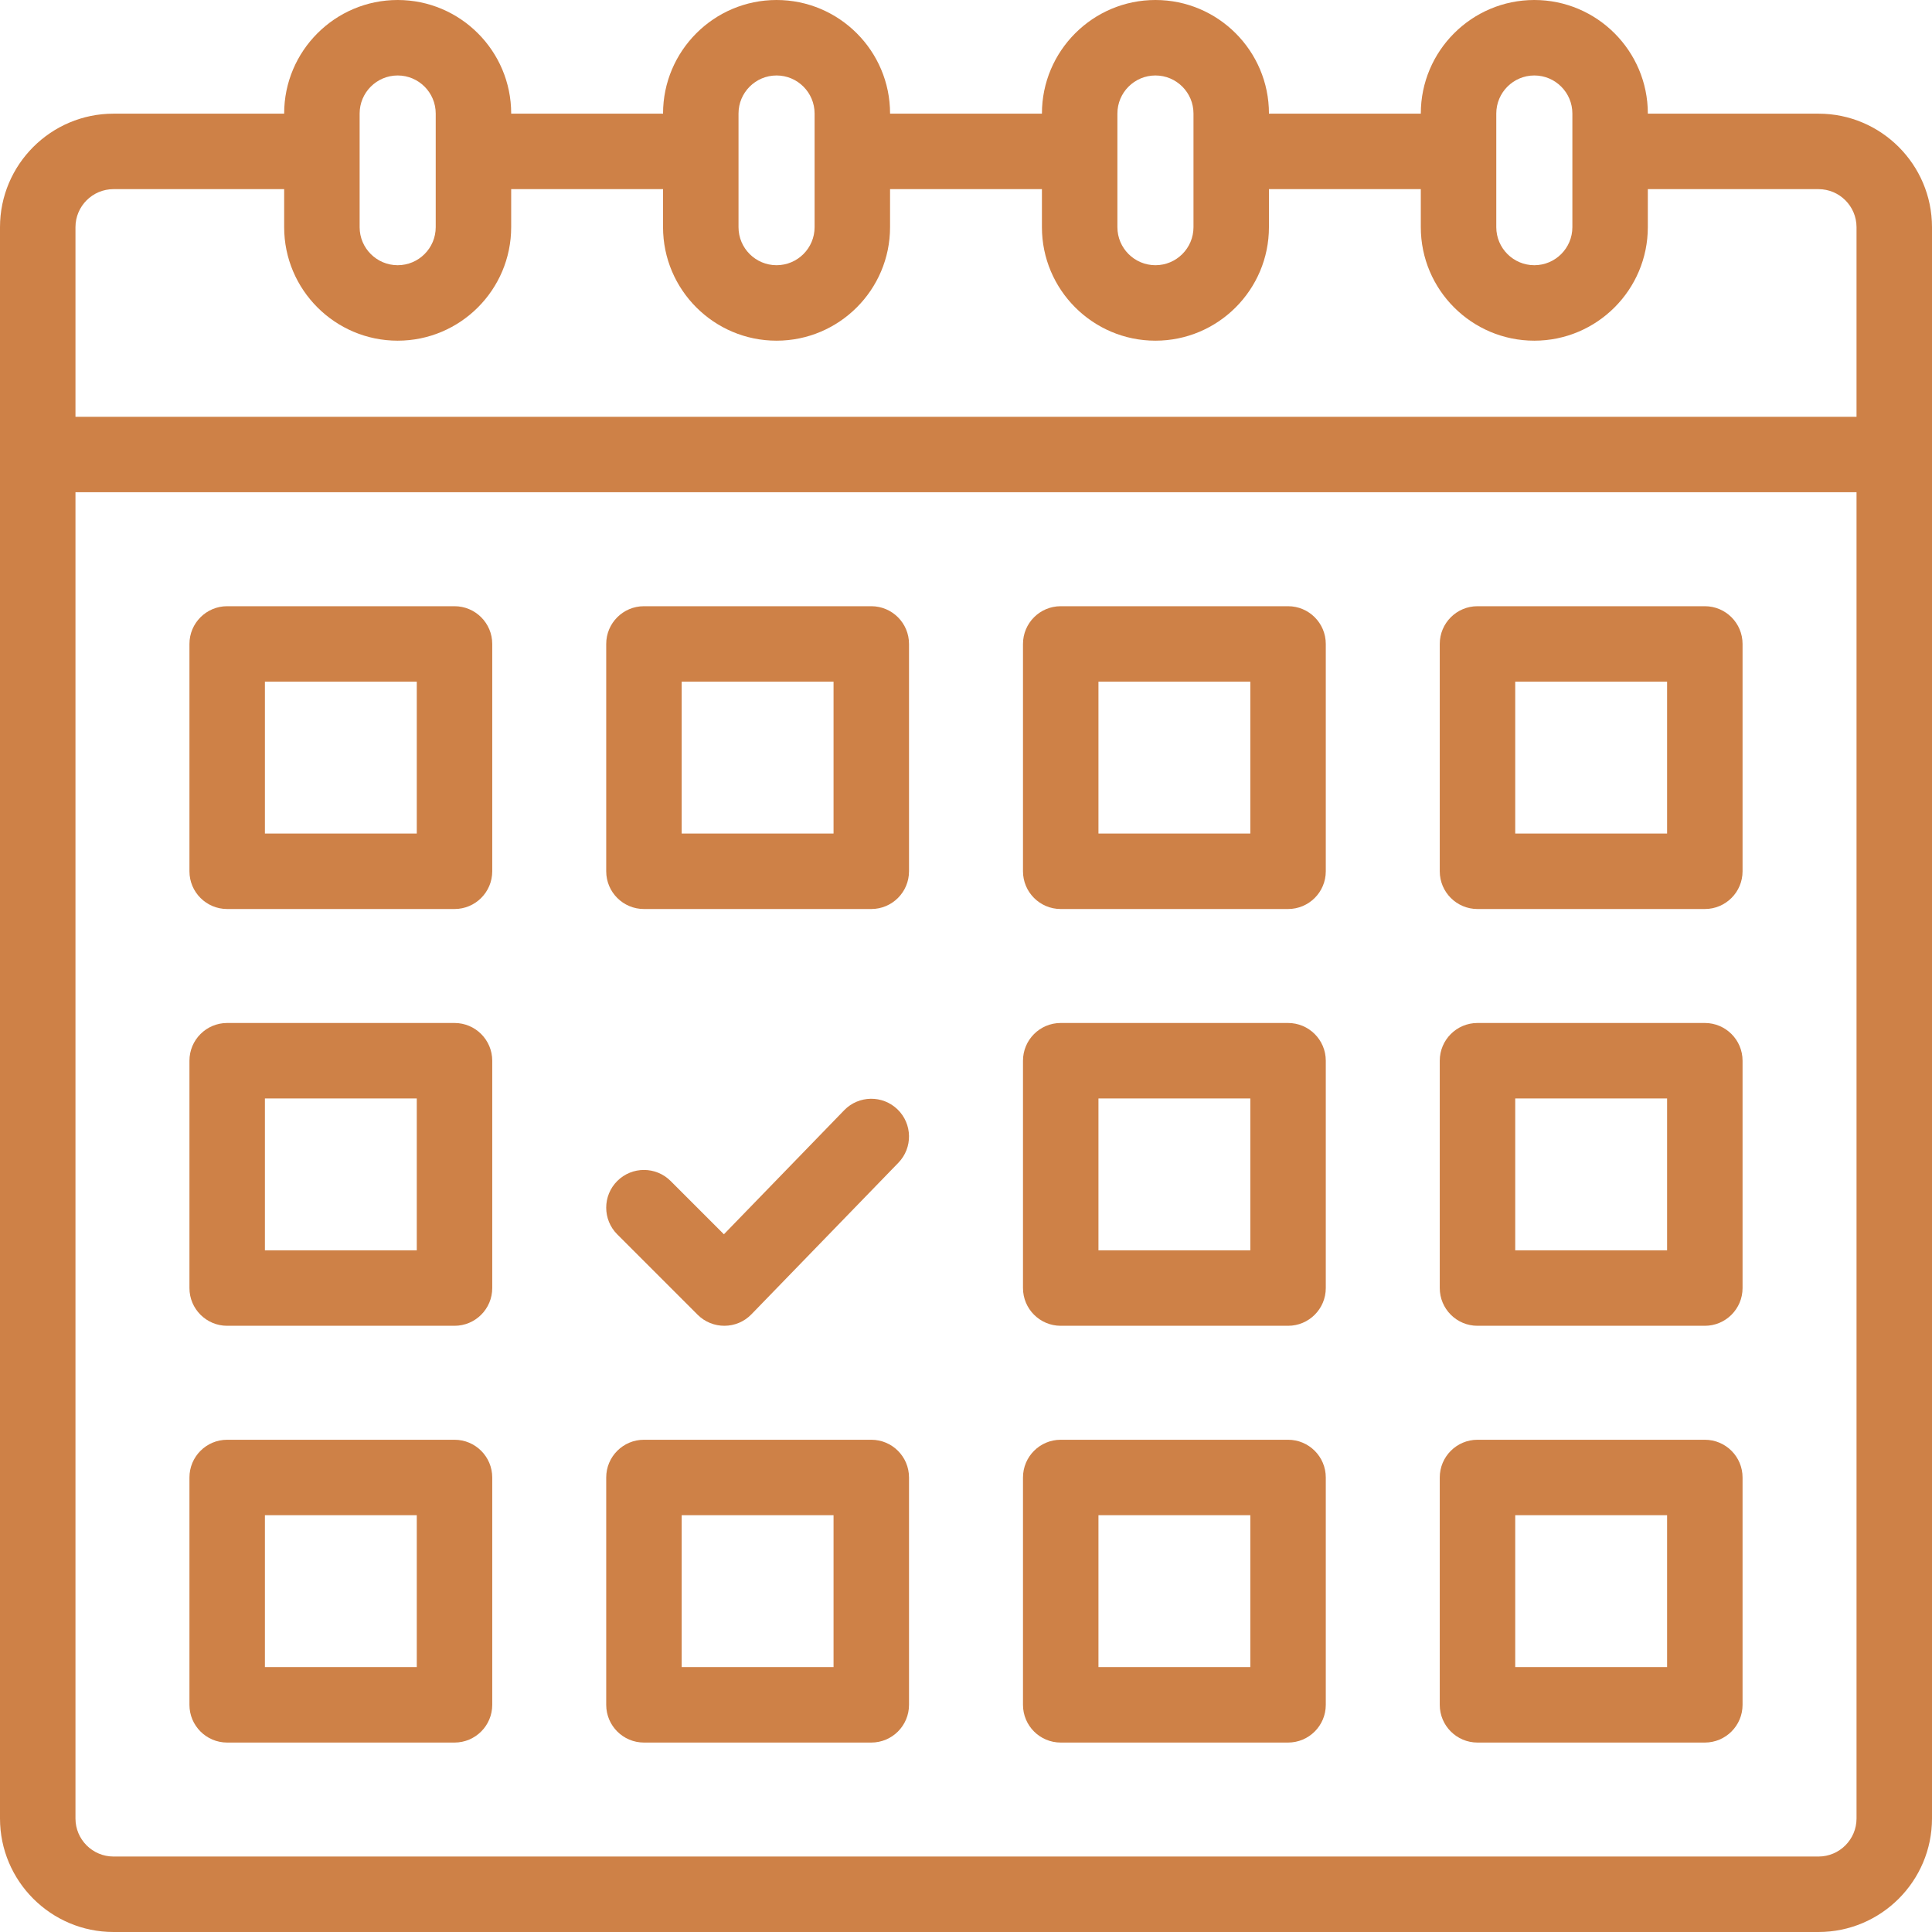 <svg xmlns="http://www.w3.org/2000/svg" version="1.1" xmlns:xlink="http://www.w3.org/1999/xlink" width="512" height="512" x="0" y="0" viewBox="0 0 512 512" style="enable-background:new 0 0 512 512" xml:space="preserve" class=""><g><path d="M481.918 30.123h-45.225v-.041C436.694 13.495 423.199 0 406.612 0S376.53 13.495 376.53 30.082v.041h-40.245v-.041C336.286 13.495 322.791 0 306.204 0s-30.082 13.495-30.082 30.082v.041h-40.245v-.041C235.877 13.495 222.383 0 205.796 0s-30.081 13.495-30.081 30.082v.041H135.47v-.041C135.469 13.495 121.975 0 105.388 0S75.306 13.495 75.306 30.082v.041H30.081C13.495 30.123 0 43.617 0 60.204v421.714C0 498.505 13.495 512 30.081 512h451.837C498.505 512 512 498.505 512 481.918V60.204c0-16.587-13.495-30.081-30.082-30.081zm-85.387-.041c0-5.56 4.522-10.082 10.082-10.082 5.559 0 10.081 4.522 10.081 10.082v30.122c0 5.559-4.522 10.081-10.081 10.081s-10.082-4.522-10.082-10.081zm-100.408 0c0-5.56 4.522-10.082 10.082-10.082 5.559 0 10.081 4.522 10.081 10.082v30.122c0 5.559-4.522 10.081-10.081 10.081s-10.082-4.522-10.082-10.081zm-100.409 0c0-5.56 4.522-10.082 10.081-10.082s10.081 4.522 10.081 10.082v30.122c0 5.559-4.522 10.081-10.081 10.081s-10.081-4.522-10.081-10.081zm-100.408 0c0-5.56 4.522-10.082 10.081-10.082s10.082 4.522 10.082 10.082v30.122c0 5.559-4.522 10.081-10.082 10.081-5.559 0-10.081-4.522-10.081-10.081zM30.081 50.123h45.225v10.081c0 16.587 13.495 30.081 30.081 30.081s30.081-13.494 30.081-30.081V50.123h40.245v10.081c0 16.587 13.495 30.081 30.081 30.081s30.081-13.494 30.081-30.081V50.123h40.245v10.081c0 16.587 13.495 30.081 30.082 30.081s30.081-13.494 30.081-30.081V50.123h40.245v10.081c0 16.587 13.495 30.081 30.082 30.081s30.081-13.494 30.081-30.081V50.123h45.225c5.559 0 10.082 4.522 10.082 10.081v50.245H20V60.204c0-5.558 4.522-10.081 10.081-10.081zM481.918 492H30.081C24.522 492 20 487.478 20 481.918V130.449h472v351.469c0 5.56-4.523 10.082-10.082 10.082z" fill="#ce8147" opacity="1" data-original="#000000" class=""></path><path d="M120.449 160.652H60.204c-5.523 0-10 4.478-10 10v60.246c0 5.522 4.477 10 10 10h60.245c5.523 0 10-4.478 10-10v-60.246c0-5.522-4.477-10-10-10zm-10 60.246H70.204v-40.246h40.245zM230.898 160.652h-60.245c-5.523 0-10 4.478-10 10v60.246c0 5.522 4.477 10 10 10h60.245c5.523 0 10-4.478 10-10v-60.246c0-5.522-4.477-10-10-10zm-10 60.246h-40.245v-40.246h40.245zM341.347 160.652h-60.245c-5.523 0-10 4.478-10 10v60.246c0 5.522 4.477 10 10 10h60.245c5.523 0 10-4.478 10-10v-60.246c0-5.522-4.477-10-10-10zm-10 60.246h-40.245v-40.246h40.245zM451.796 160.652h-60.245c-5.523 0-10 4.478-10 10v60.246c0 5.522 4.477 10 10 10h60.245c5.523 0 10-4.478 10-10v-60.246c0-5.522-4.477-10-10-10zm-10 60.246h-40.245v-40.246h40.245zM120.449 271.102H60.204c-5.523 0-10 4.478-10 10v60.246c0 5.522 4.477 10 10 10h60.245c5.523 0 10-4.478 10-10v-60.246c0-5.523-4.477-10-10-10zm-10 60.246H70.204v-40.246h40.245zM199.132 348.309l38.945-40.164c3.845-3.965 3.747-10.296-.218-14.141-3.965-3.843-10.296-3.746-14.141.219l-31.876 32.873-14.119-14.12c-3.905-3.903-10.237-3.903-14.142 0-3.905 3.905-3.906 10.237-.001 14.143l21.3 21.301c3.916 3.912 10.34 3.926 14.252-.111zM341.347 271.102h-60.245c-5.523 0-10 4.478-10 10v60.246c0 5.522 4.477 10 10 10h60.245c5.523 0 10-4.478 10-10v-60.246c0-5.523-4.477-10-10-10zm-10 60.246h-40.245v-40.246h40.245zM451.796 271.102h-60.245c-5.523 0-10 4.478-10 10v60.246c0 5.522 4.477 10 10 10h60.245c5.523 0 10-4.478 10-10v-60.246c0-5.523-4.477-10-10-10zm-10 60.246h-40.245v-40.246h40.245zM120.449 381.551H60.204c-5.523 0-10 4.477-10 10v60.245c0 5.522 4.477 10 10 10h60.245c5.523 0 10-4.478 10-10v-60.245c0-5.523-4.477-10-10-10zm-10 60.245H70.204v-40.245h40.245zM230.898 381.551h-60.245c-5.523 0-10 4.477-10 10v60.245c0 5.522 4.477 10 10 10h60.245c5.523 0 10-4.478 10-10v-60.245c0-5.523-4.477-10-10-10zm-10 60.245h-40.245v-40.245h40.245zM341.347 381.551h-60.245c-5.523 0-10 4.477-10 10v60.245c0 5.522 4.477 10 10 10h60.245c5.523 0 10-4.478 10-10v-60.245c0-5.523-4.477-10-10-10zm-10 60.245h-40.245v-40.245h40.245zM451.796 381.551h-60.245c-5.523 0-10 4.477-10 10v60.245c0 5.522 4.477 10 10 10h60.245c5.523 0 10-4.478 10-10v-60.245c0-5.523-4.477-10-10-10zm-10 60.245h-40.245v-40.245h40.245z" fill="#ce8147" opacity="1" data-original="#000000" class=""></path></g></svg>
